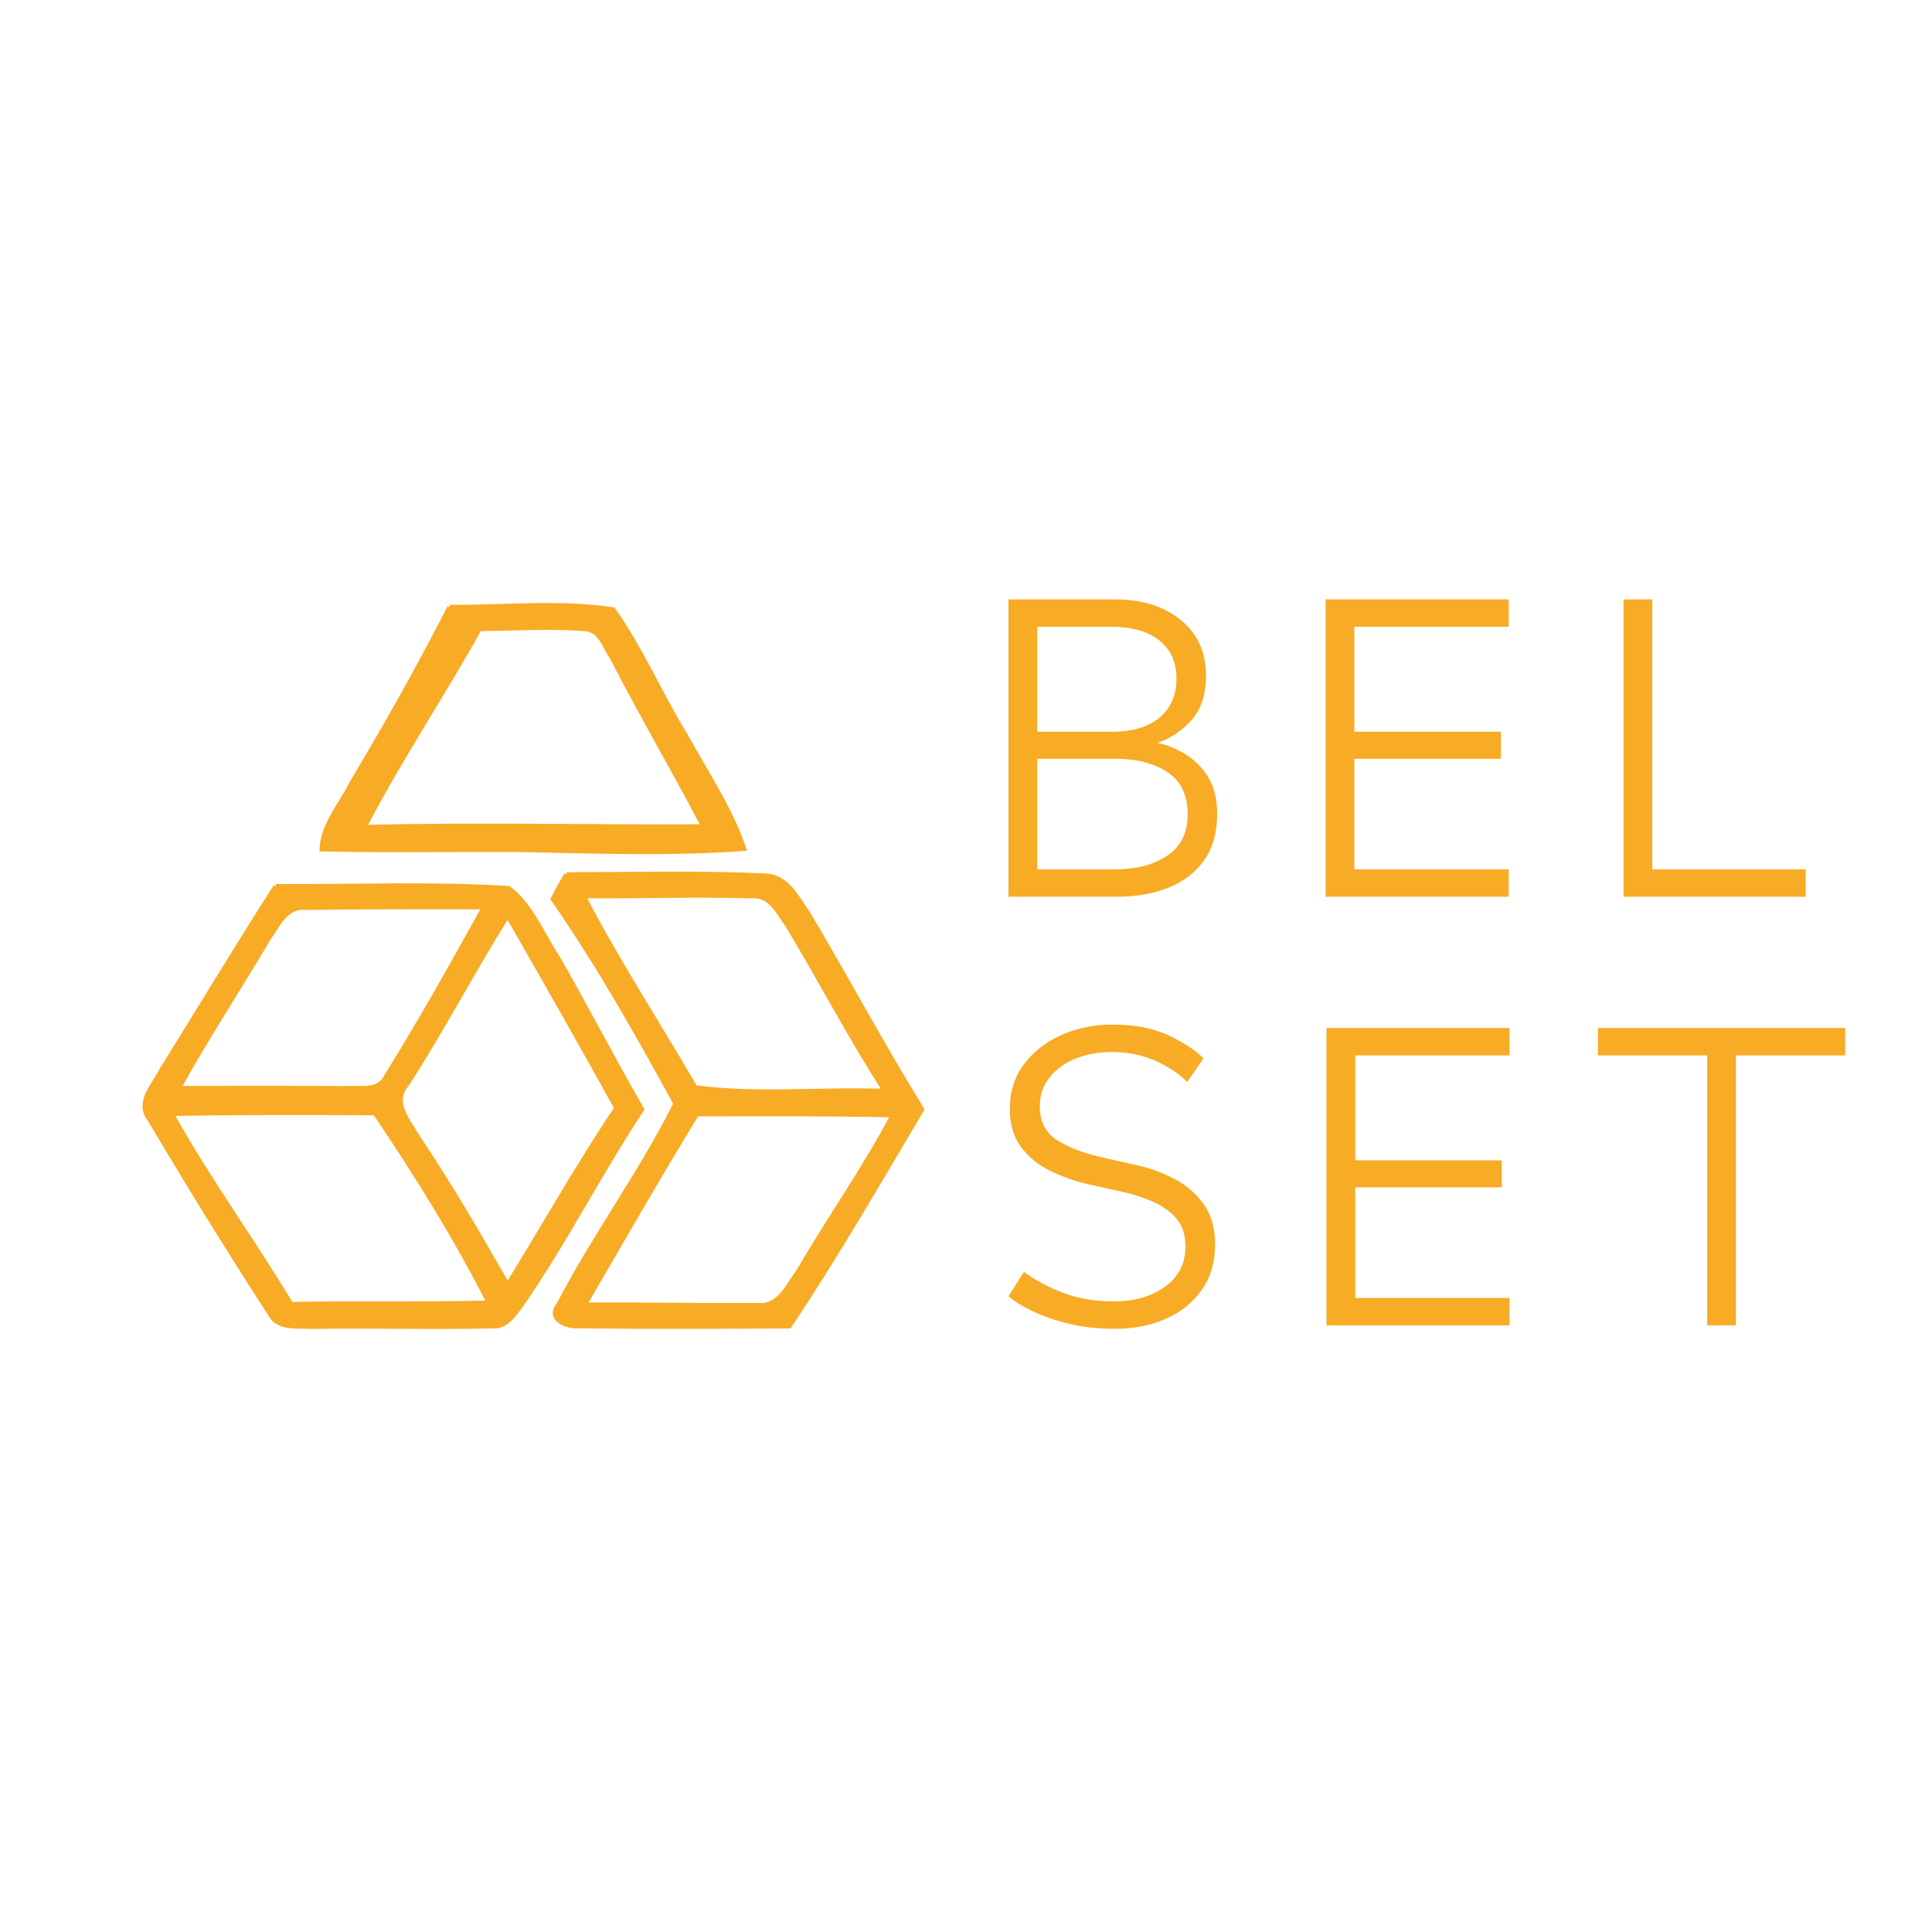 <?xml version="1.0" encoding="UTF-8"?> <svg xmlns="http://www.w3.org/2000/svg" viewBox="0 0 1920 1920"><defs><clipPath id="logo"><rect x="0" y="0" width="1920" height="1920"></rect></clipPath></defs><g clip-path="url(#logo)"><rect fill="none" width="1920" height="1920"></rect><g transform="scale(4.8)"><g fill="none" font-family="none" font-size="none" font-weight="none" stroke-miterlimit="10" style="mix-blend-mode:normal" text-anchor="none"><rect fill="none" height="400" width="400"></rect><rect fill="none" height="400" width="400"></rect><rect fill="none" height="400" width="400"></rect><rect fill="none" height="400" width="400"></rect><rect fill="none" height="400" width="400"></rect><rect fill="none" height="400" width="400"></rect><rect fill="none" height="400" width="400"></rect><rect fill="none" height="400" width="400"></rect><rect fill="none" height="400" width="400"></rect><rect fill="none" height="400" width="400"></rect><rect fill="none" height="400" width="400"></rect><rect fill="none" height="400" width="400"></rect><rect fill="none" height="400" width="400"></rect><g fill="#f8ab25" id="symbol" stroke="#f8ab25"><path d="m93.117 125.72c11.235 0.083 22.677-1.17 33.816 0.509 5.824 8.234 9.776 17.651 15.09 26.229 4.158 7.642 9.142 14.925 11.965 23.228-15.503 1.129-31.076 0.509-46.593 0.22-13.576-0.069-27.165 0.193-40.741-0.124 0.234-5.094 3.952-9.156 6.141-13.576 7.16-11.951 14.003-24.081 20.322-36.487m6.113 4.461c-7.683 13.851-16.564 27.028-23.847 41.113 23.434-0.592 46.868 0 70.302-0.138-6.127-11.772-12.887-23.214-18.932-35.027-1.542-2.203-2.478-5.838-5.645-5.948-7.284-0.578-14.595-0.083-21.878 0z"></path><path d="m117.31 181.09c13.686-0.028 27.4-0.386 41.072 0.248 4.489 0.069 6.623 4.585 8.881 7.779 8 13.438 15.352 27.262 23.586 40.576-8.977 15.063-17.693 30.291-27.468 44.858-14.485 0.069-28.955 0.151-43.426-0.028-2.52 0.289-6.719-1.473-4.268-4.392 7.421-14.25 17.059-27.248 24.233-41.636-7.889-14.457-16.013-28.845-25.417-42.38 0.867-1.721 1.804-3.387 2.809-5.026m3.442 4.392c7.063 13.603 15.462 26.477 23.159 39.709 12.984 1.707 26.257 0.262 39.378 0.744-7.173-11.097-13.245-22.815-20.061-34.105-1.914-2.671-3.649-6.691-7.559-6.334-11.634-0.317-23.283 0.069-34.917-0.014m0.22 84.691c12.034-0.083 24.054 0.179 36.088 0.083 4.365 0.399 6.223-4.337 8.413-7.242 6.292-10.836 13.59-21.08 19.428-32.177-13.548-0.275-27.11-0.248-40.659-0.193-7.986 13.039-15.572 26.312-23.269 39.53z"></path><path d="m57.112 183.54c16.068 0.083 32.205-0.606 48.218 0.399 4.709 3.594 6.898 9.555 10.147 14.402 5.948 10.354 11.4 20.997 17.39 31.337-8.784 13.259-15.958 27.51-25.031 40.59-1.487 1.996-3.181 4.571-6.044 4.268-12.406 0.303-24.811-0.11-37.203 0.11-3.098-0.179-7.173 0.537-8.784-2.836-8.55-13.19-16.784-26.601-24.825-40.094-2.685-3.456 0.84-6.884 2.368-9.955 7.931-12.736 15.655-25.596 23.765-38.222m-1.638 10.918c-6.099 10.326-12.722 20.364-18.519 30.869 11.579 0 23.159-0.055 34.738 0.041 2.878-0.248 6.76 0.799 8.275-2.465 7.173-11.455 13.755-23.296 20.309-35.124-12.337-0.028-24.687-0.055-37.01 0.124-4.075-0.441-5.852 3.786-7.793 6.554m28.694 30.098c-3.194 3.704 0.454 7.655 2.368 10.987 6.65 9.9 12.626 20.212 18.56 30.553 7.559-12.199 14.567-24.756 22.594-36.666-7.407-13.397-14.98-26.684-22.594-39.956-7.215 11.538-13.521 23.641-20.928 35.082m-48.686 6.003c7.531 13.603 16.756 26.174 24.756 39.502 13.672-0.289 27.358 0.055 41.044-0.303-6.926-13.645-15.063-26.67-23.613-39.351-14.072-0.069-28.129-0.11-42.187 0.151z"></path></g><g fill="#f8ab25" id="text"><path d="m239.58 153.81c1.9 0.357 3.808 1.112 5.724 2.265s3.515 2.736 4.798 4.75c1.267 2.014 1.9 4.587 1.9 7.721 0 3.783-0.885 6.95-2.655 9.499-1.786 2.549-4.246 4.457-7.38 5.724-3.134 1.267-6.771 1.9-10.912 1.9h-22.262v-61.574h21.994c5.618 0 10.173 1.421 13.664 4.262 3.491 2.825 5.237 6.666 5.237 11.521 0 3.962-1.031 7.072-3.093 9.329-2.078 2.241-4.417 3.775-7.015 4.603zm-24.844 3.288v22.895h16.149c4.319 0 7.9-0.934 10.741-2.801 2.842-1.867 4.262-4.75 4.262-8.647 0-3.962-1.405-6.861-4.214-8.695s-6.373-2.752-10.693-2.752zm0-27.328v21.726h15.515c4.206 0 7.478-0.974 9.816-2.923 2.338-1.948 3.507-4.636 3.507-8.062 0-3.377-1.185-6.016-3.556-7.916-2.371-1.884-5.651-2.825-9.84-2.825zm97.622 55.899h-37.899v-61.574h37.899v5.675h-31.956v21.726h30.348v5.602h-30.348v22.895h31.956zm23.772-61.574h5.967v55.899h31.761v5.675h-37.729z"></path><path d="m249.16 219.12-3.361 4.896c-1.835-1.835-4.1-3.329-6.795-4.482-2.696-1.153-5.635-1.729-8.817-1.729-2.728 0-5.229 0.455-7.502 1.364-2.273 0.926-4.076 2.233-5.407 3.921-1.331 1.673-1.997 3.637-1.997 5.894 0 3.199 1.177 5.545 3.532 7.039 2.371 1.51 5.359 2.679 8.963 3.507l7.112 1.607c2.842 0.585 5.529 1.534 8.062 2.85 2.549 1.299 4.62 3.053 6.211 5.261 1.607 2.225 2.411 5.026 2.411 8.403 0 3.718-0.934 6.877-2.801 9.475-1.867 2.614-4.368 4.603-7.502 5.967-3.134 1.348-6.625 2.022-10.473 2.022-3.426 0-6.593-0.349-9.499-1.047-2.89-0.714-5.415-1.591-7.575-2.631-2.16-1.039-3.8-2.062-4.92-3.069l3.191-5.042c2.306 1.705 5.009 3.15 8.111 4.335 3.101 1.185 6.609 1.778 10.522 1.778 4.254 0 7.786-1.023 10.595-3.069 2.809-2.03 4.214-4.79 4.214-8.281 0-2.371-0.601-4.279-1.802-5.724-1.218-1.445-2.817-2.614-4.798-3.507-1.981-0.893-4.189-1.607-6.625-2.143l-7.185-1.583c-2.484-0.601-4.952-1.478-7.404-2.631s-4.49-2.777-6.114-4.871-2.436-4.774-2.436-8.038c0-3.605 0.991-6.706 2.971-9.304 1.981-2.614 4.579-4.628 7.794-6.04 3.231-1.413 6.706-2.119 10.425-2.119 4.741 0 8.712 0.779 11.91 2.338 3.183 1.575 5.513 3.126 6.99 4.652zm63.376 55.29h-37.899v-61.574h37.899v5.675h-31.956v21.726h30.348v5.602h-30.348v22.895h31.956zm40.919-55.899h-22.627v-5.675h51.198v5.675h-22.627v55.899h-5.943z"></path></g></g></g></g></svg> 
